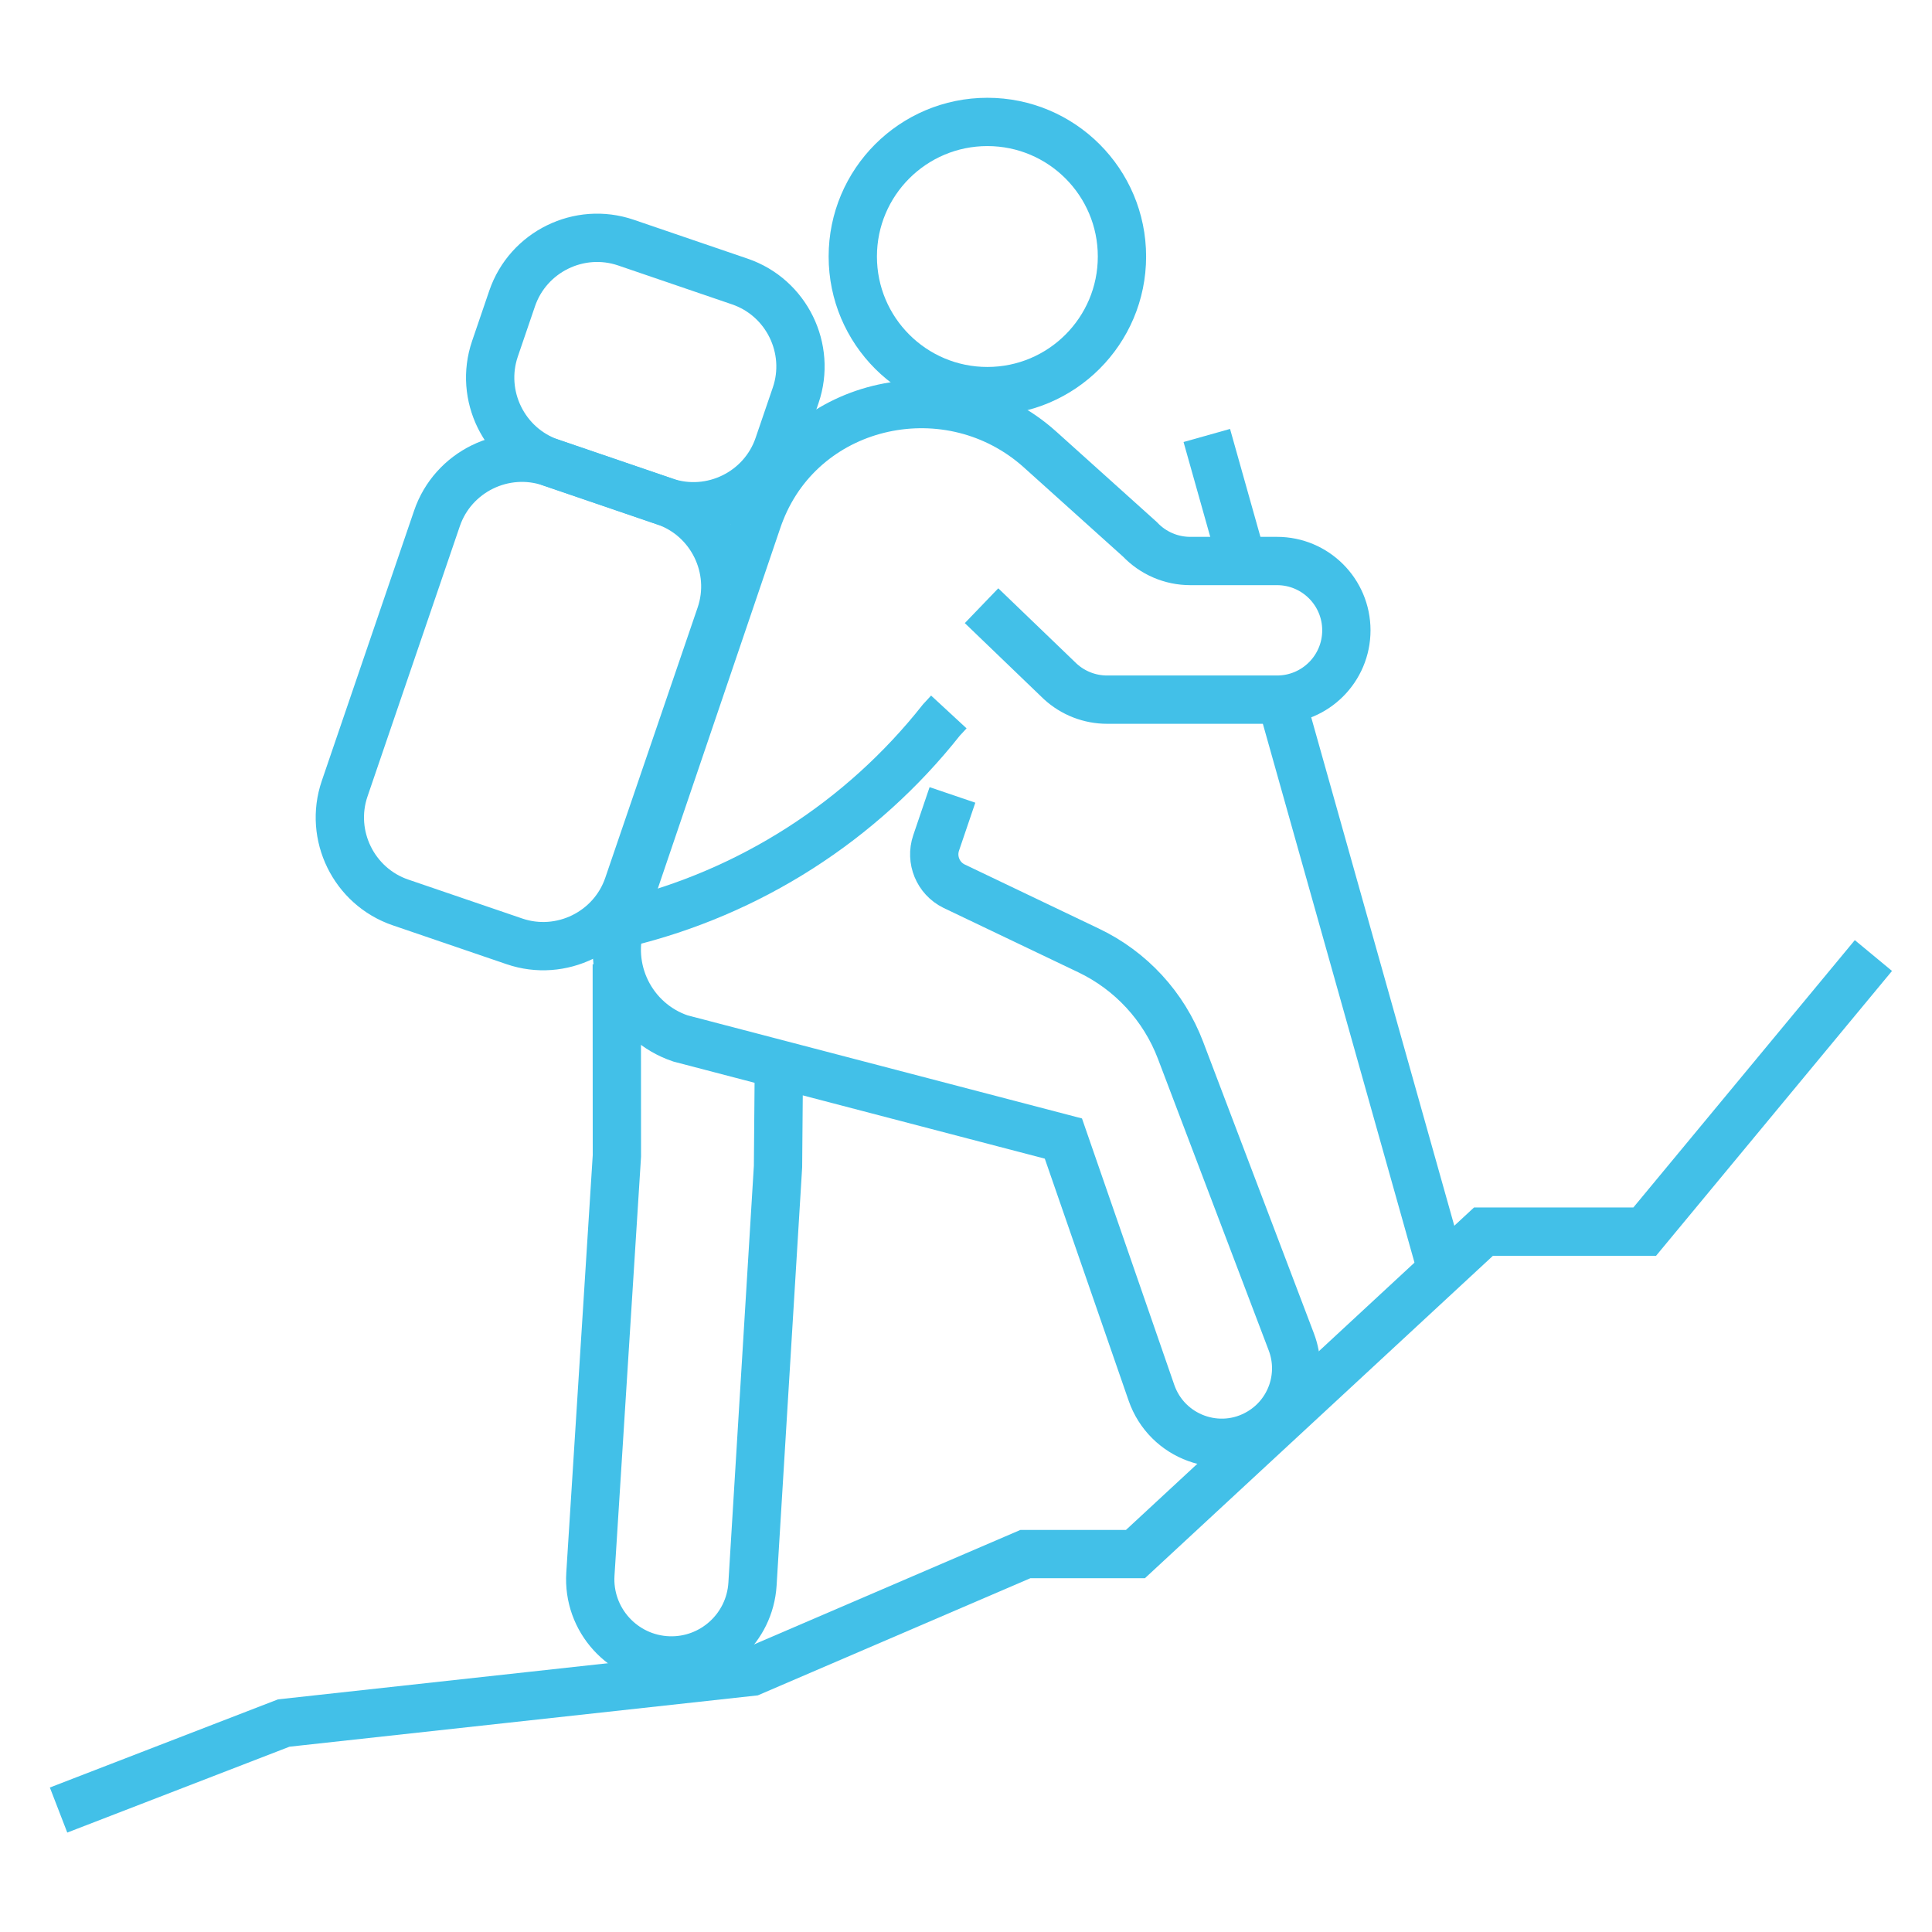 <?xml version="1.0" encoding="utf-8"?>
<!-- Generator: Adobe Illustrator 16.0.0, SVG Export Plug-In . SVG Version: 6.00 Build 0)  -->
<!DOCTYPE svg PUBLIC "-//W3C//DTD SVG 1.1//EN" "http://www.w3.org/Graphics/SVG/1.1/DTD/svg11.dtd">
<svg version="1.1" id="Calque_1" xmlns="http://www.w3.org/2000/svg" xmlns:xlink="http://www.w3.org/1999/xlink" x="0px" y="0px"
	 width="80px" height="80px" viewBox="0 0 80 80" enable-background="new 0 0 80 80" xml:space="preserve">
<g>
	<path fill="none" stroke="#42C0E8" stroke-width="2" stroke-miterlimit="10" d="M-56.119-9.084
		c-1.454-4.928-2.254-10.301-2.254-15.925c0-11.046,3.084-21.123,8.158-28.762c5.074,7.639,8.158,17.716,8.158,28.762
		c0,5.68-0.815,11.104-2.298,16.072"/>
	<path fill="none" stroke="#42C0E8" stroke-width="2" stroke-miterlimit="10" d="M-43.313-37.006
		c1.438-3.242,3.211-6.186,5.244-8.748c3.822,6.968,5.748,15.895,4.939,25.434c-0.42,4.959-1.541,9.632-3.216,13.85"/>
	<path fill="none" stroke="#42C0E8" stroke-width="2" stroke-miterlimit="10" d="M-58.373-25.01c0,0,6.483-0.801,11.814-5.829"/>
	<path fill="none" stroke="#42C0E8" stroke-width="2" stroke-miterlimit="10" d="M-57.953-18.01c0,0,10.422-1.486,15.789-10.555"/>
	<path fill="none" stroke="#42C0E8" stroke-width="2" stroke-miterlimit="10" d="M-72.025-2.312
		c5.928-4.511,13.326-7.189,21.35-7.189c11.882,0,22.391,5.873,28.785,14.875"/>
	<path fill="none" stroke="#42C0E8" stroke-width="2" stroke-miterlimit="10" d="M-20.555,12.973c-2.486,0-4.541-1.847-4.868-4.243
		c-0.325,2.396-2.381,4.243-4.866,4.243c-2.486,0-4.541-1.847-4.867-4.243c-0.326,2.396-2.381,4.243-4.867,4.243
		s-4.541-1.847-4.867-4.243c-0.326,2.396-2.381,4.243-4.867,4.243s-4.541-1.847-4.867-4.243c-0.326,2.396-2.381,4.243-4.867,4.243
		c-2.486,0-4.542-1.847-4.868-4.243c-0.326,2.396-2.381,4.243-4.867,4.243c-2.486,0-4.542-1.847-4.868-4.243
		c-0.326,2.396-2.381,4.243-4.867,4.243s-4.541-1.847-4.867-4.243c-0.326,2.396-2.381,4.243-4.867,4.243"/>
	<path fill="none" stroke="#42C0E8" stroke-width="2" stroke-miterlimit="10" d="M-59.493,5.648c-2.486,0-4.541-1.847-4.867-4.243
		c-0.326,2.396-2.381,4.243-4.867,4.243c-2.486,0-4.542-1.847-4.868-4.243c-0.326,2.396-2.381,4.243-4.867,4.243
		c-2.486,0-4.541-1.847-4.867-4.243c-0.327,2.396-2.381,4.243-4.868,4.243"/>
	<circle fill="none" stroke="#42C0E8" stroke-width="2" stroke-miterlimit="10" cx="-77.236" cy="-43.546" r="4.719"/>
	<line fill="none" stroke="#42C0E8" stroke-width="2" stroke-miterlimit="10" x1="-77.236" y1="-53.772" x2="-77.236" y2="-50.93"/>
	<line fill="none" stroke="#42C0E8" stroke-width="2" stroke-miterlimit="10" x1="-77.236" y1="-36.162" x2="-77.236" y2="-33.32"/>
	
		<line fill="none" stroke="#42C0E8" stroke-width="2" stroke-miterlimit="10" x1="-82.458" y1="-48.768" x2="-84.531" y2="-50.841"/>
	
		<line fill="none" stroke="#42C0E8" stroke-width="2" stroke-miterlimit="10" x1="-69.941" y1="-36.251" x2="-72.016" y2="-38.326"/>
	<line fill="none" stroke="#42C0E8" stroke-width="2" stroke-miterlimit="10" x1="-87.204" y1="-43.546" x2="-84.62" y2="-43.546"/>
	
		<line fill="none" stroke="#42C0E8" stroke-width="2" stroke-miterlimit="10" x1="-69.852" y1="-43.546" x2="-67.268" y2="-43.546"/>
	
		<line fill="none" stroke="#42C0E8" stroke-width="2" stroke-miterlimit="10" x1="-72.014" y1="-48.768" x2="-69.941" y2="-50.841"/>
	<line fill="none" stroke="#42C0E8" stroke-width="2" stroke-miterlimit="10" x1="-84.62" y1="-36.162" x2="-82.458" y2="-38.325"/>
</g>
<g>
	<g>
		<g>
			<path fill="#42C0E8" stroke="#42C0E8" stroke-width="0.25" stroke-miterlimit="10" d="M103.22,60.084
				c-0.011,0-0.022,0-0.032-0.001c-0.432-0.019-0.768-0.382-0.75-0.813c0.447-10.715,0.504-32.186-2.475-36.754
				c-0.236-0.361-0.135-0.846,0.227-1.082s0.847-0.134,1.083,0.228c3.994,6.125,2.782,36.387,2.729,37.672
				C103.983,59.755,103.637,60.084,103.22,60.084z"/>
		</g>
		<g>
			<path fill="#42C0E8" stroke="#42C0E8" stroke-width="0.25" stroke-miterlimit="10" d="M124.689,46.422
				c-0.047,0-0.096-0.004-0.143-0.014c-0.426-0.078-0.705-0.486-0.627-0.911c0.049-0.27-0.018-0.482-0.228-0.712
				c-1.677-1.84-9.813-2.44-20.249-1.496c-0.426,0.039-0.811-0.277-0.85-0.707c-0.038-0.431,0.279-0.811,0.709-0.85
				c4.273-0.388,18.459-1.388,21.546,1.999c0.538,0.591,0.748,1.3,0.609,2.05C125.388,46.158,125.059,46.422,124.689,46.422z"/>
		</g>
		<g>
			<path fill="#42C0E8" stroke="#42C0E8" stroke-width="0.25" stroke-miterlimit="10" d="M121.413,60.084
				c-0.396,0-0.735-0.3-0.776-0.701l-1.215-11.754c-0.045-0.43,0.268-0.814,0.697-0.859c0.431-0.043,0.814,0.269,0.858,0.698
				l1.214,11.754c0.045,0.43-0.268,0.813-0.697,0.858C121.467,60.082,121.439,60.084,121.413,60.084z"/>
		</g>
	</g>
	<g>
		<g>
			<path fill="#42C0E8" stroke="#42C0E8" stroke-width="0.25" stroke-miterlimit="10" d="M171.67,60.084
				c-0.416,0-0.763-0.329-0.779-0.75c-0.055-1.285-1.266-31.548,2.728-37.672c0.236-0.362,0.721-0.464,1.083-0.228
				c0.361,0.236,0.463,0.721,0.228,1.082c-2.979,4.569-2.923,26.039-2.476,36.754c0.018,0.432-0.318,0.795-0.75,0.813
				C171.693,60.084,171.682,60.084,171.67,60.084z"/>
		</g>
		<g>
			<path fill="#42C0E8" stroke="#42C0E8" stroke-width="0.25" stroke-miterlimit="10" d="M150.201,46.422
				c-0.369,0-0.698-0.264-0.768-0.641c-0.14-0.75,0.071-1.459,0.609-2.05c3.086-3.386,17.271-2.387,21.545-1.999
				c0.43,0.039,0.748,0.419,0.709,0.85c-0.039,0.43-0.422,0.746-0.85,0.707c-10.436-0.944-18.572-0.344-20.249,1.496
				c-0.209,0.229-0.276,0.442-0.228,0.712c0.079,0.425-0.201,0.833-0.626,0.911C150.297,46.418,150.248,46.422,150.201,46.422z"/>
		</g>
		<g>
			<path fill="#42C0E8" stroke="#42C0E8" stroke-width="0.25" stroke-miterlimit="10" d="M153.478,60.084
				c-0.026,0-0.054-0.002-0.081-0.004c-0.43-0.045-0.742-0.429-0.697-0.858l1.214-11.754c0.044-0.43,0.431-0.741,0.858-0.698
				c0.43,0.045,0.742,0.43,0.697,0.859l-1.215,11.754C154.213,59.784,153.873,60.084,153.478,60.084z"/>
		</g>
	</g>
	<g>
		<g>
			<path fill="#42C0E8" stroke="#42C0E8" stroke-width="0.25" stroke-miterlimit="10" d="M145.995,61.959
				c-0.432,0-0.782-0.35-0.782-0.781c0-2.039-0.863-4.379-7.592-4.379c-6.728,0-7.59,2.34-7.59,4.379
				c0,0.432-0.351,0.781-0.783,0.781c-0.432,0-0.781-0.35-0.781-0.781c0-5.943,6.891-5.943,9.154-5.943c2.266,0,9.156,0,9.156,5.943
				C146.777,61.609,146.427,61.959,145.995,61.959z"/>
		</g>
		<g>
			<path fill="#42C0E8" stroke="#42C0E8" stroke-width="0.25" stroke-miterlimit="10" d="M137.621,56.799
				c-0.432,0-0.781-0.351-0.781-0.782V37.566c0-0.432,0.35-0.782,0.781-0.782c0.433,0,0.783,0.35,0.783,0.782v18.451
				C138.404,56.448,138.054,56.799,137.621,56.799z"/>
		</g>
		<g>
			<path fill="#42C0E8" stroke="#42C0E8" stroke-width="0.25" stroke-miterlimit="10" d="M137.621,33.317
				c-1.895,0-3.902-0.666-5.236-1.738c-0.859-0.691-3.477-2.795-9.137-0.779c-5.957,2.122-10.531,0.062-10.724-0.027
				c-0.321-0.148-0.503-0.494-0.442-0.843l2.781-16.124c0.326-1.89,1.955-3.262,3.873-3.262h37.771c1.918,0,3.546,1.372,3.872,3.262
				l2.782,16.124c0.06,0.349-0.121,0.694-0.443,0.843c-0.191,0.089-4.766,2.148-10.724,0.027c-5.66-2.015-8.276,0.088-9.137,0.779
				C141.523,32.651,139.518,33.317,137.621,33.317z M127.656,28.371c2.168,0,4.057,0.661,5.709,1.989
				c1.054,0.846,2.725,1.394,4.256,1.394c1.533,0,3.204-0.547,4.258-1.394c2.797-2.249,6.278-2.587,10.641-1.033
				c4.201,1.496,7.684,0.662,8.991,0.232l-2.672-15.487c-0.196-1.138-1.177-1.963-2.331-1.963h-37.771
				c-1.154,0-2.135,0.826-2.332,1.963l-2.671,15.487c1.306,0.429,4.788,1.264,8.99-0.232
				C124.512,28.69,126.151,28.371,127.656,28.371z"/>
		</g>
		<g>
			<path fill="#42C0E8" stroke="#42C0E8" stroke-width="0.25" stroke-miterlimit="10" d="M126.196,24.762
				c-0.02,0-0.038-0.001-0.059-0.002c-0.431-0.032-0.754-0.407-0.722-0.837l0.434-5.845c0.032-0.431,0.408-0.754,0.838-0.722
				c0.431,0.032,0.754,0.407,0.723,0.838l-0.435,5.844C126.945,24.449,126.602,24.762,126.196,24.762z"/>
		</g>
	</g>
	<g>
		<path fill="#42C0E8" stroke="#42C0E8" stroke-width="0.25" stroke-miterlimit="10" d="M131.65,7.29h-4.432
			c-1.446,0-2.629-1.086-2.753-2.527l-0.798-8.391c-0.064-0.679,0.162-1.359,0.621-1.864s1.114-0.795,1.797-0.795h6.696
			c0.683,0,1.338,0.29,1.798,0.795c0.459,0.505,0.686,1.185,0.621,1.864l-0.799,8.398C134.279,6.204,133.096,7.29,131.65,7.29z
			 M126.086-4.722c-0.246,0-0.475,0.1-0.641,0.283s-0.244,0.418-0.221,0.664l0.799,8.398c0.055,0.632,0.568,1.104,1.195,1.104h4.432
			c0.627,0,1.141-0.471,1.193-1.096l0.799-8.405c0.023-0.246-0.055-0.481-0.221-0.664s-0.393-0.283-0.64-0.283H126.086z"/>
	</g>
	<g>
		<path fill="#42C0E8" stroke="#42C0E8" stroke-width="0.25" stroke-miterlimit="10" d="M140.781,7.29
			c-1.325,0-2.422-0.995-2.55-2.327l-0.021-0.208c-0.041-0.43,0.274-0.812,0.704-0.853c0.432-0.041,0.812,0.274,0.853,0.704
			l0.021,0.207c0.049,0.521,0.479,0.912,1.002,0.912c0.003,0,0.007,0,0.011,0l7.628-0.009l0,0c0.205,0,0.391-0.082,0.525-0.231
			c0.136-0.148,0.199-0.341,0.18-0.541l-0.016-0.174c-0.042-0.43,0.273-0.812,0.703-0.853c0.426-0.04,0.813,0.274,0.854,0.704
			l0.016,0.174c0.063,0.635-0.149,1.271-0.578,1.742c-0.429,0.473-1.043,0.744-1.683,0.744l0,0l-7.62,0.008
			C140.801,7.29,140.791,7.29,140.781,7.29z"/>
	</g>
</g>
<g>
	<g>
		<g>
			<path fill="#42C0E8" stroke="#42C0E8" stroke-width="0.25" stroke-miterlimit="10" d="M70.553,133.043
				c-0.432,0-0.783-0.35-0.783-0.783v-5.43H45.346v5.43c0,0.434-0.35,0.783-0.781,0.783s-0.781-0.35-0.781-0.783v-6.211
				c0-0.432,0.35-0.783,0.781-0.783h25.988c0.432,0,0.781,0.352,0.781,0.783v6.211C71.334,132.693,70.984,133.043,70.553,133.043z"
				/>
		</g>
		<g>
			<path fill="#42C0E8" stroke="#42C0E8" stroke-width="0.25" stroke-miterlimit="10" d="M75.791,126.83H39.324
				c-0.32,0-0.607-0.193-0.727-0.49s-0.046-0.637,0.186-0.857l18.233-17.465c0.303-0.289,0.779-0.289,1.082,0l18.234,17.465
				c0.23,0.221,0.303,0.561,0.184,0.857S76.109,126.83,75.791,126.83z M41.27,125.266h32.574l-16.287-15.6L41.27,125.266z"/>
		</g>
	</g>
	<g>
		<g>
			<path fill="#42C0E8" stroke="#42C0E8" stroke-width="0.25" stroke-miterlimit="10" d="M50.617,174.928H25.824
				c-0.432,0-0.782-0.35-0.782-0.781v-27.258c0-0.432,0.351-0.783,0.782-0.783s0.782,0.352,0.782,0.783v26.475h23.228v-26.475
				c0-0.432,0.35-0.783,0.783-0.783c0.432,0,0.781,0.352,0.781,0.783v27.258C51.398,174.578,51.049,174.928,50.617,174.928z"/>
		</g>
		<g>
			<path fill="#42C0E8" stroke="#42C0E8" stroke-width="0.25" stroke-miterlimit="10" d="M53.414,147.67H23.027
				c-0.433,0-0.782-0.35-0.782-0.781v-9.344c0-0.434,0.35-0.783,0.782-0.783h5.912c0.432,0,0.781,0.35,0.781,0.783v3.043h4.762
				v-3.043c0-0.434,0.35-0.783,0.782-0.783h5.912c0.432,0,0.781,0.35,0.781,0.783v3.043h4.762v-3.043
				c0-0.434,0.352-0.783,0.783-0.783h5.912c0.432,0,0.781,0.35,0.781,0.783v9.344C54.195,147.32,53.846,147.67,53.414,147.67z
				 M23.808,146.105h28.823v-7.779h-4.348v3.043c0,0.432-0.35,0.781-0.781,0.781h-6.326c-0.431,0-0.782-0.35-0.782-0.781v-3.043
				h-4.348v3.043c0,0.432-0.351,0.781-0.782,0.781h-6.325c-0.433,0-0.782-0.35-0.782-0.781v-3.043h-4.349V146.105z"/>
		</g>
		<g>
			<path fill="#42C0E8" stroke="#42C0E8" stroke-width="0.25" stroke-miterlimit="10" d="M43.051,164.936h-9.663
				c-0.432,0-0.782-0.35-0.782-0.781v-6.691c0-3.199,2.519-5.801,5.614-5.801c3.094,0,5.614,2.602,5.614,5.801v6.691
				C43.834,164.586,43.482,164.936,43.051,164.936z M34.17,163.371h8.099v-5.908c0-2.336-1.817-4.236-4.049-4.236
				c-2.233,0-4.05,1.9-4.05,4.236V163.371z"/>
		</g>
	</g>
	<g>
		<g>
			<path fill="#42C0E8" stroke="#42C0E8" stroke-width="0.25" stroke-miterlimit="10" d="M89.291,174.928H64.498
				c-0.432,0-0.783-0.35-0.783-0.781v-27.258c0-0.432,0.352-0.783,0.783-0.783s0.781,0.352,0.781,0.783v26.475h23.229v-26.475
				c0-0.432,0.352-0.783,0.783-0.783s0.781,0.352,0.781,0.783v27.258C90.072,174.578,89.723,174.928,89.291,174.928z"/>
		</g>
		<g>
			<path fill="#42C0E8" stroke="#42C0E8" stroke-width="0.25" stroke-miterlimit="10" d="M92.088,147.67H61.701
				c-0.434,0-0.783-0.35-0.783-0.781v-9.344c0-0.434,0.35-0.783,0.783-0.783h5.912c0.432,0,0.781,0.35,0.781,0.783v3.043h4.762
				v-3.043c0-0.434,0.35-0.783,0.781-0.783h5.912c0.432,0,0.783,0.35,0.783,0.783v3.043h4.76v-3.043
				c0-0.434,0.352-0.783,0.783-0.783h5.912c0.432,0,0.781,0.35,0.781,0.783v9.344C92.869,147.32,92.52,147.67,92.088,147.67z
				 M62.482,146.105h28.822v-7.779h-4.348v3.043c0,0.432-0.35,0.781-0.781,0.781H79.85c-0.432,0-0.781-0.35-0.781-0.781v-3.043
				h-4.348v3.043c0,0.432-0.352,0.781-0.783,0.781h-6.324c-0.432,0-0.783-0.35-0.783-0.781v-3.043h-4.348V146.105z"/>
		</g>
		<g>
			<path fill="#42C0E8" stroke="#42C0E8" stroke-width="0.25" stroke-miterlimit="10" d="M81.725,164.936h-9.662
				c-0.432,0-0.781-0.35-0.781-0.781v-6.691c0-3.199,2.518-5.801,5.613-5.801s5.613,2.602,5.613,5.801v6.691
				C82.508,164.586,82.158,164.936,81.725,164.936z M72.846,163.371h8.098v-5.908c0-2.336-1.816-4.236-4.049-4.236
				s-4.049,1.9-4.049,4.236V163.371z"/>
		</g>
	</g>
</g>
<g>
	<path fill="none" stroke="#42C0E8" stroke-width="2" stroke-miterlimit="10" d="M39.439,32.916l-0.676,1.989
		c-0.236,0.695,0.078,1.461,0.738,1.787l5.571,2.662c1.756,0.836,3.121,2.318,3.811,4.135l4.588,12.078
		c0.529,1.395-0.016,2.969-1.299,3.736l0,0c-1.676,1.006-3.854,0.215-4.494-1.635l-3.645-10.523l-15.86-4.146
		c-2.029-0.688-3.115-2.893-2.427-4.922l5.619-16.539c0.042-0.125,0.087-0.246,0.136-0.367c1.843-4.64,7.854-5.895,11.567-2.557
		l4.135,3.72c0.543,0.572,1.295,0.896,2.084,0.896h3.592c1.586,0,2.871,1.286,2.871,2.871l0,0c0,1.585-1.285,2.87-2.871,2.87h-7.037
		c-0.717,0-1.408-0.269-1.938-0.754l-3.26-3.136"/>
	<path fill="none" stroke="#42C0E8" stroke-width="2" stroke-miterlimit="10" d="M25.54,39.927l0.004,7.939l-1.097,17.314
		c-0.121,1.891,1.346,3.508,3.241,3.574l0,0c1.819,0.061,3.358-1.338,3.471-3.158l1.057-17.293l0.036-4.236"/>
	<polyline fill="none" stroke="#42C0E8" stroke-width="2" stroke-miterlimit="10" points="2.425,74.95 11.75,71.347 31.121,69.224 
		42.459,64.351 47.016,64.351 61.428,50.999 68.104,50.999 77.574,39.567 	"/>
	<circle fill="none" stroke="#42C0E8" stroke-width="2" stroke-miterlimit="10" cx="40.885" cy="10.622" r="5.573"/>
	<line fill="none" stroke="#42C0E8" stroke-width="2" stroke-miterlimit="10" x1="59.699" y1="52.597" x2="53.049" y2="28.968"/>
	<line fill="none" stroke="#42C0E8" stroke-width="2" stroke-miterlimit="10" x1="51.434" y1="23.23" x2="49.971" y2="18.032"/>
	<path fill="none" stroke="#42C0E8" stroke-width="2" stroke-miterlimit="10" d="M21.3,38.979l-4.717-1.611
		c-1.932-0.66-2.973-2.779-2.312-4.711l3.823-11.191c0.66-1.934,2.781-2.973,4.712-2.313l4.716,1.611
		c1.932,0.659,2.973,2.779,2.313,4.712L26.01,36.669C25.351,38.601,23.23,39.64,21.3,38.979z"/>
	<path fill="none" stroke="#42C0E8" stroke-width="2" stroke-miterlimit="10" d="M27.523,20.765l-4.716-1.611
		c-1.931-0.66-2.972-2.78-2.312-4.711l0.712-2.085c0.661-1.933,2.78-2.972,4.712-2.312l4.716,1.611
		c1.933,0.659,2.973,2.779,2.312,4.712l-0.712,2.083C31.576,20.385,29.455,21.424,27.523,20.765z"/>
	<path fill="none" stroke="#42C0E8" stroke-width="2" stroke-miterlimit="10" d="M39.289,29.481l-0.307,0.332
		c-3.315,4.197-7.943,7.158-13.142,8.41l0,0"/>
</g>
<g>
	<g>
		<g>
			<circle fill="none" stroke="#42C0E8" stroke-width="2" stroke-miterlimit="10" cx="-41.575" cy="49.747" r="4.584"/>
			
				<line fill="none" stroke="#42C0E8" stroke-width="2" stroke-miterlimit="10" x1="-41.083" y1="63.366" x2="-34.924" y2="76.901"/>
			<path fill="none" stroke="#42C0E8" stroke-width="2" stroke-miterlimit="10" d="M-58.61,67.218
				c0.316-0.768,1.015-1.361,1.903-1.496l7.512-1.146l6.741-7.188c0.143-0.151,0.258-0.324,0.367-0.5
				c0.49-0.798,1.256-1.432,2.213-1.74l1.203-0.386c3.865-1.241,8.039,0.904,9.28,4.769l4.861,16.065
				c0.787,2.606-0.074,5.431-2.185,7.152l-6.295,5.14c-1.419,0.963-2.463,2.384-3.021,4.232l-0.09,11.24
				c-0.006,0.644-0.571,1.132-1.206,1.044l-5.613-0.773c-0.799-0.085-1.117-1.08-0.514-1.609l3.7-3.273l-1.269-9.72
				c-0.082-1.135,0.252-2.264,0.938-3.172l5.161-8.956"/>
			<path fill="none" stroke="#42C0E8" stroke-width="2" stroke-miterlimit="10" d="M-51.568,70.003l4.062-0.532
				c0.884-0.121,1.693-0.561,2.276-1.239l4.147-4.865"/>
			<circle fill="none" stroke="#42C0E8" stroke-width="2" stroke-miterlimit="10" cx="-62.772" cy="97.073" r="12.728"/>
			<path fill="none" stroke="#42C0E8" stroke-width="2" stroke-miterlimit="10" d="M-4.313,96.67
				c0.207,7.024-5.32,12.891-12.349,13.099c-7.025,0.208-12.889-5.319-13.096-12.346c-0.211-7.027,5.316-12.89,12.344-13.098
				C-10.387,84.117-4.524,89.645-4.313,96.67z"/>
			
				<line fill="none" stroke="#42C0E8" stroke-width="2" stroke-miterlimit="10" x1="-62.772" y1="97.071" x2="-57.044" y2="69.989"/>
			<polyline fill="none" stroke="#42C0E8" stroke-width="2" stroke-miterlimit="10" points="-36.105,101.157 -29.479,99.729 
				-17.036,97.049 -25,86.826 -27.607,83.478 			"/>
			<polyline fill="none" stroke="#42C0E8" stroke-width="2" stroke-miterlimit="10" points="-42.92,94.086 -56.964,75.092 
				-36.772,78.956 			"/>
			
				<line fill="none" stroke="#42C0E8" stroke-width="2" stroke-miterlimit="10" x1="-54.625" y1="70.542" x2="-62.523" y2="68.735"/>
			
				<line fill="none" stroke="#42C0E8" stroke-width="2" stroke-miterlimit="10" x1="-35.064" y1="76.599" x2="-24.923" y2="74.308"/>
		</g>
		
			<line fill="none" stroke="#42C0E8" stroke-width="2" stroke-miterlimit="10" x1="-77.092" y1="109.801" x2="-0.041" y2="109.801"/>
	</g>
</g>
<g>
	<g>
		<path fill="none" stroke="#42C0E8" stroke-width="2" stroke-miterlimit="10" d="M-126.138,93.949l-2.059-3.848
			c-0.685-1.293-0.923-2.787-0.671-4.236c0.156-0.911,0.923-1.514,1.745-1.514c0.254,0,0.513,0.057,0.762,0.181
			c0.248,0.122,0.509,0.181,0.765,0.181c0.582,0,1.147-0.299,1.484-0.833l1.166-1.849c1.887-2.988,5.533-4.209,8.752-2.926
			c1.033,0.412,2.114,0.611,3.186,0.611c2.022,0,4.017-0.715,5.631-2.082c0.121-0.105,0.263-0.153,0.405-0.153
			c0.293,0,0.579,0.215,0.634,0.556l1.115,6.82c0.385,2.348-0.126,4.76-1.424,6.722l-1.36,2.251"/>
		<path fill="none" stroke="#42C0E8" stroke-width="2" stroke-miterlimit="10" d="M-138.258,130.29l2.084-11.154
			c0.617-3.296,3.139-5.909,6.41-6.644l9.623-2.156"/>
		<path fill="none" stroke="#42C0E8" stroke-width="2" stroke-miterlimit="10" d="M-111.917,110.336l9.62,2.156
			c3.273,0.734,5.795,3.348,6.412,6.644l2.081,11.154"/>
		<path fill="none" stroke="#42C0E8" stroke-width="2" stroke-miterlimit="10" d="M-119.577,106.576l-0.299,3.41
			c-0.012,0.135-0.016,0.266-0.016,0.398c0.004,0.366,0.06,0.721,0.162,1.057c0.475,1.613,1.97,2.811,3.762,2.811
			c1.658,0,3.06-1.025,3.637-2.455c0.176-0.432,0.276-0.897,0.283-1.387c0.002-0.139-0.002-0.281-0.014-0.424l-0.304-3.452"/>
		<path fill="none" stroke="#42C0E8" stroke-width="2" stroke-miterlimit="10" d="M-124.377,98.527l0.032,0.275
			c0.456,3.803,2.899,7.074,6.415,8.592c0.625,0.271,1.294,0.406,1.96,0.406c0.668,0,1.335-0.136,1.962-0.406
			c1.757-0.758,3.248-1.957,4.352-3.439c1.108-1.481,1.832-3.25,2.061-5.152l0.05-0.424"/>
	</g>
	<path fill="none" stroke="#42C0E8" stroke-width="2" stroke-miterlimit="10" d="M-113.551,98.473L-113.551,98.473
		c0.771,0.811,1.841,1.27,2.96,1.27l0,0c1.818,0,3.418-1.202,3.924-2.948l0.55-1.898c0.262-0.905-0.301-1.842-1.223-2.034
		l-2.175-0.455c-4.297-0.898-8.734-0.898-13.031,0l-2.175,0.455c-0.923,0.192-1.486,1.129-1.224,2.034l0.55,1.898
		c0.506,1.746,2.105,2.948,3.924,2.948l0,0c1.119,0,2.189-0.459,2.96-1.27l0,0C-117.161,97.055-114.9,97.055-113.551,98.473z"/>
	<path fill="none" stroke="#42C0E8" stroke-width="2" stroke-miterlimit="10" d="M-132.642,113.699
		c-0.476-3.952,2.348-7.541,6.305-8.006l1.656-0.194"/>
	<path fill="none" stroke="#42C0E8" stroke-width="2" stroke-miterlimit="10" d="M-127.574,120.959c0-2.613-1.215-7.959-1.215-7.959
		"/>
	<path fill="none" stroke="#42C0E8" stroke-width="2" stroke-miterlimit="10" d="M-126.447,130.289c0-0.624-0.015-1.247-0.045-1.869
		"/>
	<path fill="none" stroke="#42C0E8" stroke-width="2" stroke-miterlimit="10" d="M-107.241,105.455l2.035,0.238
		c3.955,0.465,6.781,4.054,6.303,8.006l-0.046,0.383"/>
	
		<line fill="none" stroke="#42C0E8" stroke-width="2" stroke-miterlimit="10" x1="-119.291" y1="130.289" x2="-119.41" y2="128.419"/>
	<path fill="none" stroke="#42C0E8" stroke-width="2" stroke-miterlimit="10" d="M-121.422,114.5
		c0.311,2.322,0.691,5.24,0.797,6.365"/>
	<path fill="none" stroke="#42C0E8" stroke-width="2" stroke-miterlimit="10" d="M-120.15,126.883h-6.923
		c-0.759,0-1.375-0.616-1.375-1.375v-3.266c0-0.76,0.616-1.375,1.375-1.375h6.923c0.76,0,1.375,0.615,1.375,1.375v3.266
		C-118.775,126.267-119.391,126.883-120.15,126.883z"/>
	
		<line fill="none" stroke="#42C0E8" stroke-width="2" stroke-miterlimit="10" x1="-130.827" y1="123.271" x2="-130.827" y2="130.29"/>
	<path fill="none" stroke="#42C0E8" stroke-width="2" stroke-miterlimit="10" d="M-102.95,113c0,0-1.215,5.346-1.215,7.959"/>
	<path fill="none" stroke="#42C0E8" stroke-width="2" stroke-miterlimit="10" d="M-105.247,128.418
		c-0.03,0.623-0.045,1.246-0.045,1.871"/>
	
		<line fill="none" stroke="#42C0E8" stroke-width="2" stroke-miterlimit="10" x1="-112.329" y1="128.419" x2="-112.448" y2="130.289"/>
	<path fill="none" stroke="#42C0E8" stroke-width="2" stroke-miterlimit="10" d="M-111.113,120.865
		c0.11-1.166,0.515-4.256,0.83-6.613"/>
	<path fill="none" stroke="#42C0E8" stroke-width="2" stroke-miterlimit="10" d="M-111.588,126.883h6.923
		c0.759,0,1.375-0.616,1.375-1.375v-3.266c0-0.76-0.616-1.375-1.375-1.375h-6.923c-0.76,0-1.375,0.615-1.375,1.375v3.266
		C-112.964,126.267-112.348,126.883-111.588,126.883z"/>
	
		<line fill="none" stroke="#42C0E8" stroke-width="2" stroke-miterlimit="10" x1="-100.912" y1="123.271" x2="-100.912" y2="130.29"/>
</g>
<g>
	<g>
		<g>
			<g>
				<g>
					<g>
						<path fill="none" stroke="#42C0E8" stroke-width="2" stroke-miterlimit="10" d="M-146.236-3.241
							C-146.236-3.242-146.236-3.242-146.236-3.241c-3.074,0.005-5.744-2.043-5.965-4.581c-0.021-0.274-0.041-0.548-0.061-0.822
							c4.015,0.066,8.035,0.066,12.05,0c-0.02,0.274-0.04,0.548-0.06,0.822C-140.493-5.284-143.164-3.236-146.236-3.241z"/>
						<path fill="none" stroke="#42C0E8" stroke-width="2" stroke-miterlimit="10" d="M-152.262-8.645
							c1.552-6.144,3.56-12.191,6.025-18.312c2.466,6.121,4.472,12.168,6.024,18.312"/>
					</g>
					<g>
						<path fill="none" stroke="#42C0E8" stroke-width="2" stroke-miterlimit="10" d="M-157.491-3.244L-157.491-3.244
							c-3.074,0.022-6.039-2.174-6.62-4.914c-0.059-0.293-0.118-0.588-0.178-0.882c4,0.197,8.011,0.329,12.027,0.395
							c0.02,0.274,0.04,0.548,0.061,0.822C-152.05-5.301-154.417-3.253-157.491-3.244z"/>
						<path fill="none" stroke="#42C0E8" stroke-width="2" stroke-miterlimit="10" d="M-164.289-9.04
							c4.654-6.328,10.65-11.796,18.052-17.917c-2.465,6.121-4.473,12.168-6.025,18.312"/>
					</g>
					<g>
						<path fill="none" stroke="#42C0E8" stroke-width="2" stroke-miterlimit="10" d="M-168.745-3.249L-168.745-3.249
							c-3.078,0.039-6.309-2.457-7.214-5.58c-0.095-0.333-0.189-0.667-0.285-1c3.968,0.329,7.956,0.592,11.956,0.79
							c0.06,0.294,0.119,0.588,0.178,0.882C-163.595-5.471-165.669-3.275-168.745-3.249z"/>
						<path fill="none" stroke="#42C0E8" stroke-width="2" stroke-miterlimit="10" d="M-176.244-9.829
							c7.748-6.696,17.651-11.007,30.008-17.127c-7.402,6.121-13.398,11.589-18.052,17.917"/>
					</g>
					<g>
						<path fill="none" stroke="#42C0E8" stroke-width="2" stroke-miterlimit="10" d="M-134.981-3.244L-134.981-3.244
							c3.074,0.022,6.038-2.174,6.619-4.914c0.059-0.293,0.118-0.588,0.178-0.882c-4,0.197-8.011,0.329-12.027,0.395
							c-0.02,0.274-0.04,0.548-0.06,0.822C-140.423-5.301-138.056-3.253-134.981-3.244z"/>
						<path fill="none" stroke="#42C0E8" stroke-width="2" stroke-miterlimit="10" d="M-128.185-9.04
							c-4.654-6.328-10.65-11.796-18.052-17.917c2.466,6.121,4.472,12.168,6.024,18.312"/>
					</g>
					<g>
						<path fill="none" stroke="#42C0E8" stroke-width="2" stroke-miterlimit="10" d="M-123.728-3.249L-123.728-3.249
							c3.078,0.039,6.308-2.457,7.214-5.58c0.094-0.333,0.189-0.667,0.284-1c-3.968,0.329-7.955,0.592-11.955,0.79
							c-0.06,0.294-0.119,0.588-0.178,0.882C-128.877-5.471-126.804-3.275-123.728-3.249z"/>
						<path fill="none" stroke="#42C0E8" stroke-width="2" stroke-miterlimit="10" d="M-116.229-9.829
							c-7.747-6.696-17.65-11.007-30.007-17.127c7.401,6.121,13.397,11.589,18.052,17.917"/>
					</g>
				</g>
				
					<line fill="none" stroke="#42C0E8" stroke-width="2" stroke-miterlimit="10" x1="-146.236" y1="-3.241" x2="-146.236" y2="12.494"/>
				
					<line fill="none" stroke="#42C0E8" stroke-width="2" stroke-miterlimit="10" x1="-146.236" y1="-26.957" x2="-146.236" y2="-29.421"/>
			</g>
			<circle fill="none" stroke="#42C0E8" stroke-width="2" stroke-miterlimit="10" cx="-169.15" cy="8.894" r="5.872"/>
			<path fill="none" stroke="#42C0E8" stroke-width="2" stroke-miterlimit="10" d="M-118.146,21.111
				c-4.499-2.526-8.998-5.052-13.495-7.578c-1.236-0.693-2.79-0.625-4.031,0c-3.486,1.757-6.974,3.513-10.459,5.271
				c-3.295-1.758-6.59-3.514-9.885-5.271c-4.452-2.373-8.476,3.953-4.03,6.323c2.175,1.159,4.35,2.319,6.525,3.479
				c2.168,1.156,5.704,3.882,8.394,3.204c2.354-0.593,4.702-2.258,6.811-3.321c1.518-0.764,3.035-1.527,4.551-2.293
				c3.863,2.17,7.727,4.339,11.589,6.508C-117.782,29.901-113.766,23.57-118.146,21.111z"/>
			<polyline fill="none" stroke="#42C0E8" stroke-width="2" stroke-miterlimit="10" points="-180.027,14.13 -146.188,32.172 
				-133.658,25.857 -114.749,36.474 			"/>
			
				<line fill="none" stroke="#42C0E8" stroke-width="2" stroke-miterlimit="10" x1="-170.764" y1="19.069" x2="-180.027" y2="33.964"/>
		</g>
	</g>
</g>
</svg>
